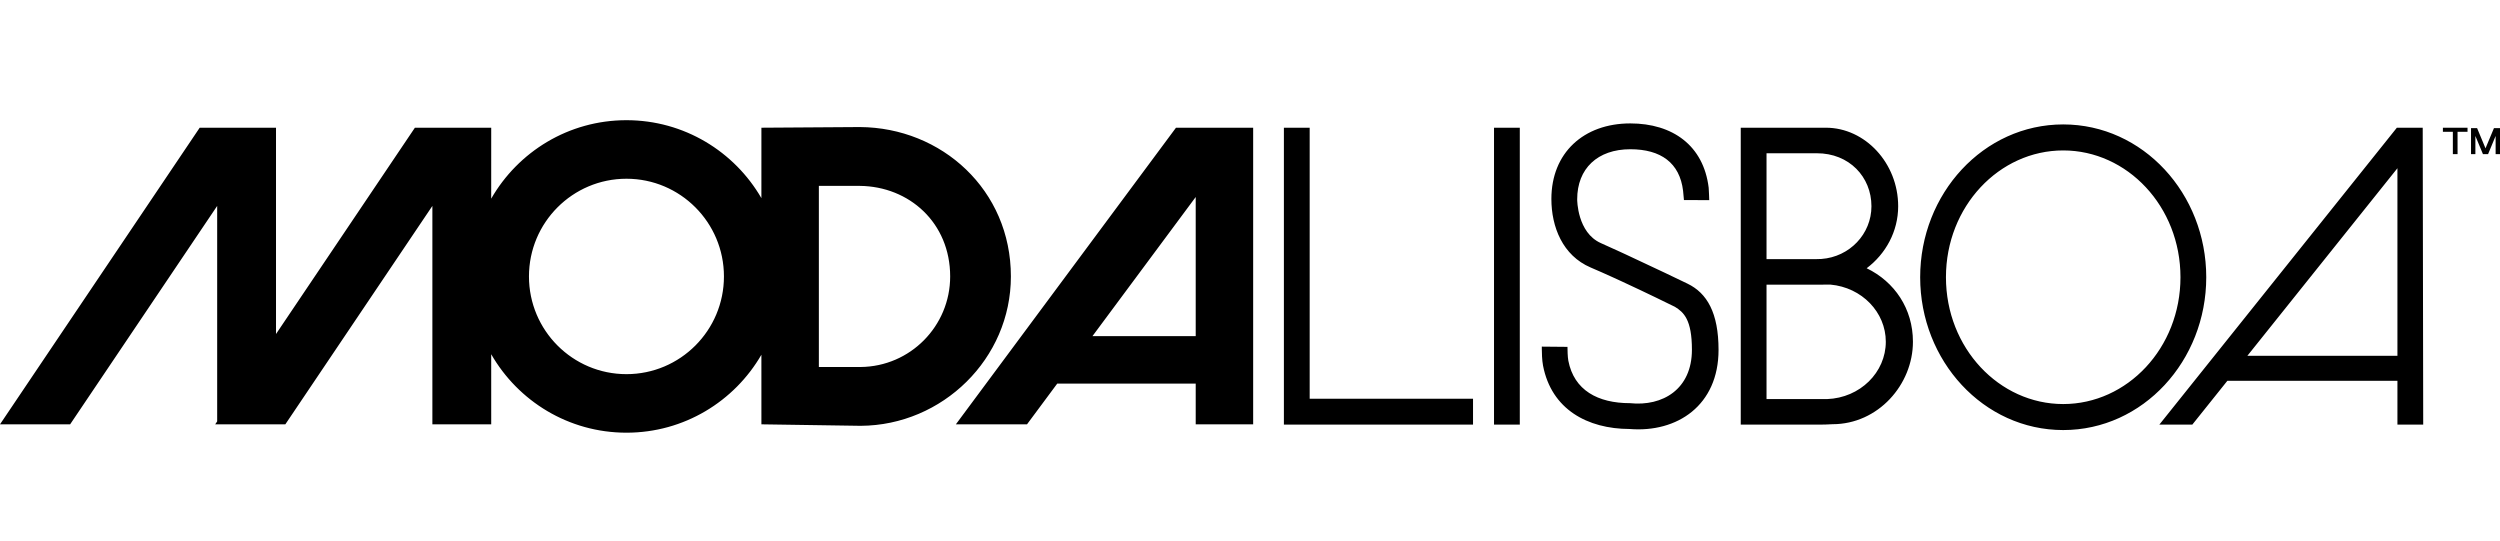 <?xml version="1.0" encoding="UTF-8"?>
<svg width="208px" height="45px" viewBox="0 0 208 45" version="1.1" xmlns="http://www.w3.org/2000/svg" xmlns:xlink="http://www.w3.org/1999/xlink">
    <title>logo-modalisboa-footer</title>
    <g id="logo-modalisboa-footer" stroke="none" stroke-width="1" fill="none" fill-rule="evenodd">
        <path d="M52.121,10 C56.916,10 61.104,12.608 63.348,16.485 L63.349,10.626 L71.536,10.571 C78.351,10.611 84.106,15.804 84.106,23 C84.106,29.839 78.424,35.389 71.609,35.428 L63.349,35.304 L63.348,29.515 C61.104,33.392 56.916,36 52.121,36 C47.308,36 43.107,33.373 40.868,29.471 L40.869,35.304 L35.974,35.304 L35.974,17.133 L23.74,35.304 L17.905,35.304 L18.069,35.061 L18.069,17.133 L5.835,35.304 L-3.90798505e-14,35.304 L16.614,10.627 L22.964,10.627 L22.964,27.79 L34.519,10.627 L40.869,10.627 L40.868,16.529 C43.107,12.627 47.308,10 52.121,10 Z M171.659,10.352 C178.294,10.352 183.56,16.109 183.56,23.066 C183.56,30.023 178.294,35.781 171.659,35.781 C165.024,35.781 159.758,30.023 159.758,23.066 C159.758,16.109 165.024,10.352 171.659,10.352 Z M135.641,10.268 C139.157,10.268 141.737,12.104 142.162,15.62 C142.182,15.786 142.208,16.652 142.208,16.652 L140.104,16.644 L140.032,15.871 C139.752,13.553 138.187,12.417 135.641,12.417 C132.92,12.417 131.222,14.022 131.222,16.58 C131.221,16.641 131.228,19.351 133.189,20.225 C133.702,20.454 134.244,20.7 134.791,20.951 L135.261,21.168 C137.613,22.255 139.939,23.377 140.342,23.572 L140.397,23.598 C140.402,23.601 140.404,23.602 140.404,23.602 C142.025,24.386 142.983,26.029 142.983,29.11 C142.983,33.723 139.548,36.017 135.573,35.692 C132.081,35.679 129.081,34.064 128.38,30.416 C128.294,29.97 128.28,29.33 128.278,29.02 L128.278,28.887 C128.278,28.856 128.278,28.839 128.278,28.839 L130.415,28.859 L130.415,28.91 C130.416,29.087 130.424,29.689 130.485,30.009 C130.958,32.468 132.936,33.544 135.618,33.544 C138.329,33.826 140.768,32.389 140.768,29.096 C140.768,26.586 140.08,25.974 139.354,25.528 C138.938,25.323 137.015,24.376 134.968,23.43 L134.164,23.061 C133.539,22.777 132.919,22.501 132.343,22.256 C130.007,21.259 129.075,18.872 129.075,16.553 C129.075,12.714 131.764,10.268 135.641,10.268 Z M201.57,10.626 L201.611,35.325 L199.466,35.325 L199.466,31.685 L185.315,31.685 L182.403,35.325 L179.66,35.325 L199.419,10.626 L201.57,10.626 Z M126.447,10.626 L126.447,35.325 L124.302,35.325 L124.302,10.626 L126.447,10.626 Z M108.965,10.626 L108.965,33.175 L122.556,33.175 L122.556,35.325 L106.82,35.325 L106.82,10.626 L108.965,10.626 Z M151.913,10.626 C155.18,10.626 157.928,13.577 157.928,17.159 C157.928,19.264 156.887,21.127 155.306,22.318 C157.626,23.438 159.156,25.681 159.156,28.433 C159.156,32 156.255,35.294 152.468,35.294 L151.802,35.324 L144.83,35.325 L144.83,10.626 L151.913,10.626 Z M104.263,10.627 L104.263,35.304 L99.483,35.304 L99.483,31.913 L87.964,31.913 L85.447,35.304 L79.528,35.304 L97.841,10.627 L104.263,10.627 Z M171.659,12.516 C166.332,12.516 161.903,17.175 161.903,23.066 C161.903,28.957 166.332,33.617 171.659,33.617 C176.985,33.617 181.415,28.957 181.415,23.066 C181.415,17.175 176.985,12.516 171.659,12.516 Z M152.291,23.679 L151.562,23.682 L146.975,23.682 L146.975,33.204 L152.008,33.204 C154.764,33.104 156.899,30.979 156.899,28.433 C156.899,25.977 154.906,23.913 152.291,23.679 Z M52.121,14.871 C47.641,14.871 44.01,18.51 44.01,23 C44.01,27.49 47.641,31.129 52.121,31.129 C56.6,31.129 60.232,27.49 60.232,23 C60.232,18.51 56.6,14.871 52.121,14.871 Z M71.536,15.466 L68.129,15.466 L68.129,30.534 L71.609,30.534 C75.727,30.495 79.054,27.136 79.054,23 C79.054,18.543 75.654,15.505 71.536,15.466 Z M199.466,13.996 L186.979,29.605 L199.466,29.605 L199.466,13.996 Z M99.483,16.391 L90.891,27.968 L99.483,27.968 L99.483,16.391 Z M151.148,12.751 L146.975,12.751 L146.975,21.56 L151.066,21.56 L151.537,21.546 C153.885,21.377 155.704,19.471 155.704,17.159 C155.704,14.724 153.857,12.742 151.148,12.751 Z M205.298,10.627 L205.298,10.968 L204.468,10.968 L204.469,12.826 L204.078,12.826 L204.077,10.968 L203.249,10.968 L203.249,10.627 L205.298,10.627 Z M206.094,10.659 L206.794,12.34 L207.498,10.659 L208,10.659 L208,12.826 L207.636,12.826 L207.636,11.311 L207.007,12.826 L206.582,12.826 L205.952,11.311 L205.952,12.826 L205.589,12.826 L205.589,10.659 L206.094,10.659 Z" id="Combined-Shape" fill="#000000"></path>
    </g>
</svg>